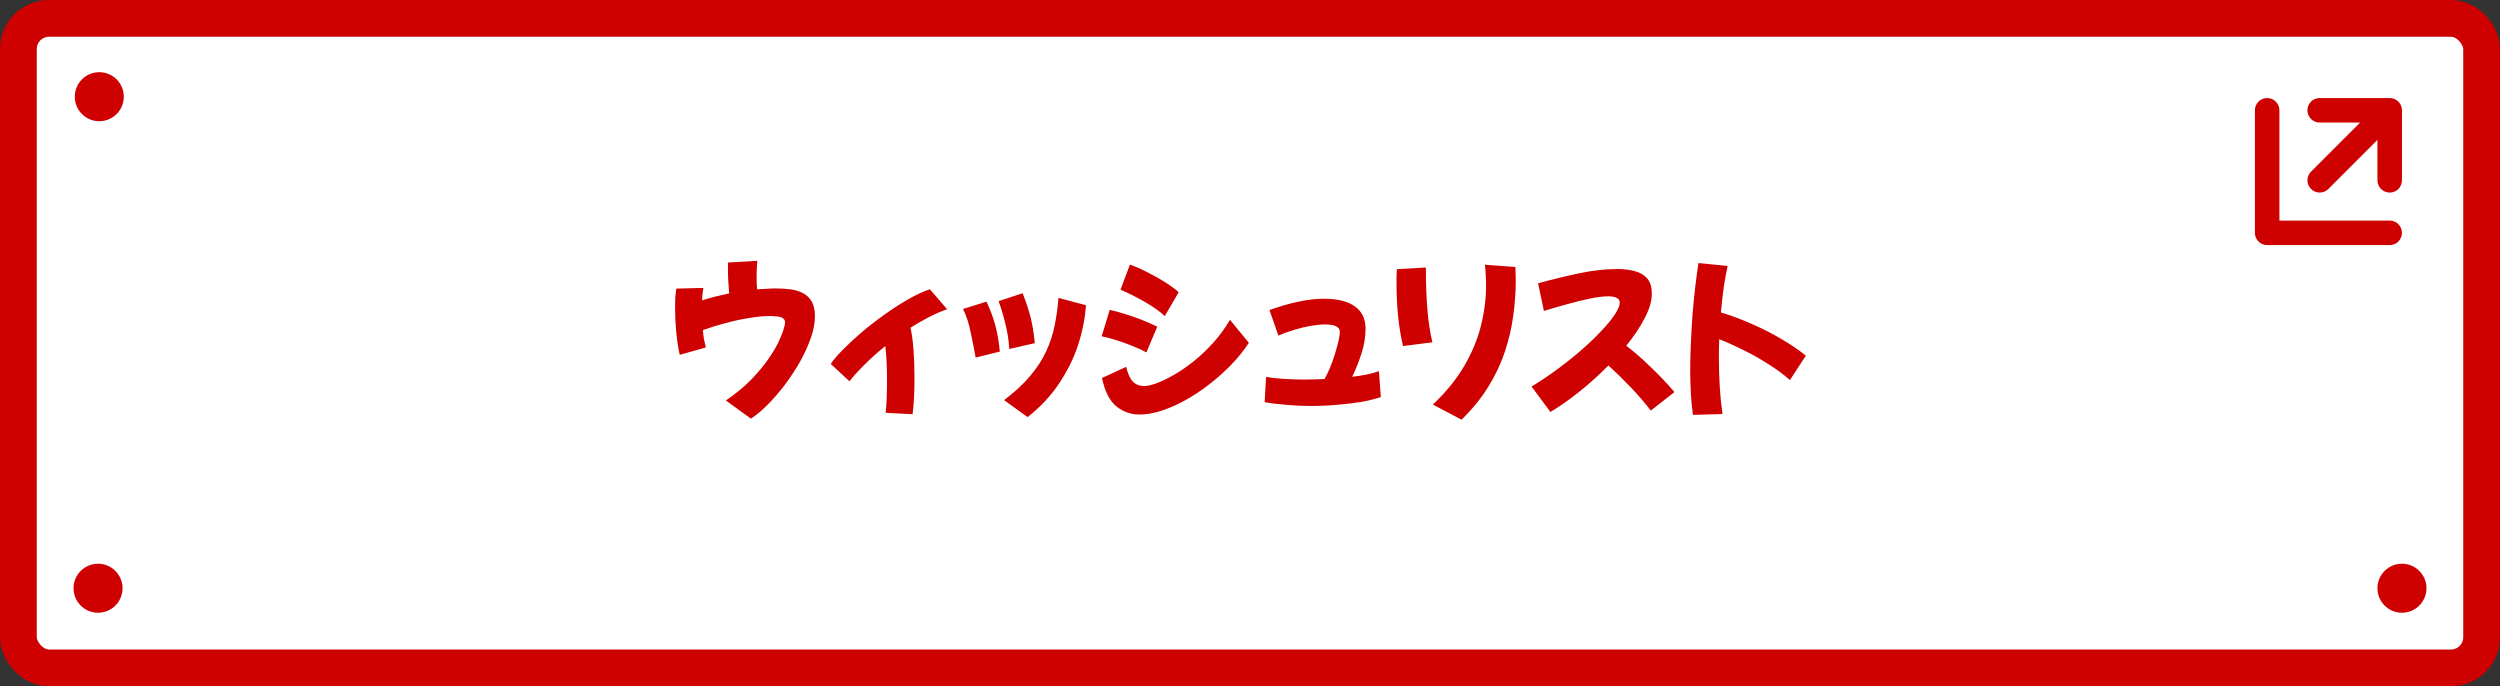 <svg width="204" height="56" viewBox="0 0 204 56" fill="none" xmlns="http://www.w3.org/2000/svg">
<rect x="0" y="0" width="204" height="56" fill="#333333" stroke="none"/>
<rect x="1.5" y="1.5" width="201" height="53" rx="2.5" fill="white"/>
<rect x="1.5" y="1.5" width="201" height="53" rx="2.5" stroke="#CE0000" stroke-width="3"/>
<path d="M55.466 28.954C55.344 28.422 55.251 27.82 55.186 27.148C55.12 26.476 55.088 25.827 55.088 25.202C55.088 24.894 55.093 24.6 55.102 24.32C55.12 24.04 55.148 23.783 55.186 23.55L57.398 23.494C57.342 23.802 57.304 24.143 57.286 24.516C57.65 24.395 58.019 24.287 58.392 24.194C58.765 24.101 59.134 24.017 59.498 23.942C59.47 23.634 59.447 23.298 59.428 22.934C59.409 22.561 59.4 22.225 59.4 21.926C59.4 21.823 59.4 21.73 59.4 21.646C59.409 21.562 59.414 21.487 59.414 21.422L61.794 21.282C61.785 21.469 61.77 21.683 61.752 21.926C61.742 22.159 61.738 22.397 61.738 22.64C61.738 23.013 61.752 23.335 61.78 23.606C62.06 23.587 62.326 23.573 62.578 23.564C62.83 23.545 63.068 23.536 63.292 23.536C63.703 23.536 64.099 23.559 64.482 23.606C64.865 23.653 65.205 23.755 65.504 23.914C65.812 24.063 66.055 24.292 66.232 24.6C66.409 24.899 66.498 25.3 66.498 25.804C66.498 26.345 66.386 26.938 66.162 27.582C65.938 28.226 65.639 28.879 65.266 29.542C64.892 30.195 64.477 30.825 64.02 31.432C63.562 32.029 63.096 32.566 62.62 33.042C62.144 33.518 61.696 33.891 61.276 34.162L59.232 32.678C60.007 32.146 60.669 31.605 61.22 31.054C61.77 30.494 62.228 29.957 62.592 29.444C62.965 28.921 63.259 28.445 63.474 28.016C63.688 27.577 63.838 27.213 63.922 26.924C64.015 26.625 64.062 26.429 64.062 26.336C64.062 26.149 63.992 26.019 63.852 25.944C63.712 25.869 63.544 25.827 63.348 25.818C63.161 25.799 62.984 25.79 62.816 25.79C62.331 25.79 61.78 25.841 61.164 25.944C60.557 26.037 59.922 26.173 59.26 26.35C58.606 26.518 57.972 26.714 57.356 26.938C57.374 27.181 57.403 27.419 57.44 27.652C57.486 27.885 57.538 28.119 57.594 28.352L55.466 28.954ZM69.314 31.11L67.788 29.696C68.013 29.36 68.349 28.968 68.796 28.52C69.245 28.063 69.758 27.587 70.337 27.092C70.924 26.597 71.54 26.121 72.184 25.664C72.838 25.197 73.482 24.782 74.117 24.418C74.751 24.054 75.339 23.783 75.88 23.606L77.281 25.23C76.786 25.407 76.287 25.627 75.782 25.888C75.278 26.149 74.784 26.434 74.299 26.742C74.401 27.199 74.481 27.778 74.537 28.478C74.593 29.178 74.621 29.957 74.621 30.816C74.621 32.039 74.569 33.033 74.466 33.798L72.269 33.686C72.306 33.378 72.334 32.991 72.353 32.524C72.371 32.048 72.38 31.553 72.38 31.04C72.38 29.929 72.334 28.996 72.24 28.24C71.606 28.753 71.037 29.262 70.532 29.766C70.028 30.27 69.623 30.718 69.314 31.11ZM82.355 28.478C82.327 27.909 82.238 27.293 82.089 26.63C81.94 25.958 81.739 25.272 81.487 24.572L83.447 23.928C83.652 24.441 83.816 24.908 83.937 25.328C84.068 25.739 84.17 26.154 84.245 26.574C84.329 26.994 84.394 27.47 84.441 28.002L82.355 28.478ZM83.853 34.036L81.935 32.65C82.803 31.997 83.512 31.339 84.063 30.676C84.623 30.013 85.062 29.337 85.379 28.646C85.696 27.955 85.925 27.251 86.065 26.532C86.214 25.804 86.317 25.062 86.373 24.306L88.613 24.908C88.548 25.944 88.338 27.013 87.983 28.114C87.628 29.206 87.11 30.261 86.429 31.278C85.757 32.295 84.898 33.215 83.853 34.036ZM79.611 29.178C79.574 28.954 79.522 28.674 79.457 28.338C79.392 27.993 79.317 27.629 79.233 27.246C79.158 26.854 79.065 26.481 78.953 26.126C78.841 25.771 78.715 25.468 78.575 25.216L80.493 24.614C80.81 25.277 81.053 25.925 81.221 26.56C81.389 27.185 81.51 27.895 81.585 28.688L79.611 29.178ZM95.047 25.79C94.636 25.407 94.104 25.029 93.451 24.656C92.807 24.283 92.135 23.942 91.435 23.634L92.205 21.59C92.7 21.767 93.194 21.987 93.689 22.248C94.193 22.5 94.664 22.766 95.103 23.046C95.541 23.326 95.901 23.592 96.181 23.844L95.047 25.79ZM93.549 28.758C93.231 28.581 92.849 28.403 92.401 28.226C91.962 28.049 91.519 27.89 91.071 27.75C90.623 27.61 90.231 27.507 89.895 27.442L90.553 25.286C90.954 25.37 91.383 25.487 91.841 25.636C92.298 25.776 92.751 25.935 93.199 26.112C93.647 26.289 94.058 26.471 94.431 26.658L93.549 28.758ZM101.907 27.974C101.505 28.59 101.025 29.187 100.465 29.766C99.914 30.335 99.317 30.867 98.673 31.362C98.038 31.857 97.385 32.291 96.713 32.664C96.05 33.028 95.401 33.313 94.767 33.518C94.132 33.723 93.544 33.826 93.003 33.826C92.266 33.826 91.621 33.597 91.071 33.14C90.529 32.683 90.147 31.917 89.923 30.844L91.897 29.934C92.028 30.494 92.21 30.895 92.443 31.138C92.676 31.381 92.984 31.502 93.367 31.502C93.609 31.502 93.941 31.427 94.361 31.278C94.79 31.119 95.266 30.891 95.789 30.592C96.311 30.293 96.848 29.925 97.399 29.486C97.95 29.047 98.481 28.543 98.995 27.974C99.508 27.405 99.966 26.779 100.367 26.098L101.907 27.974ZM103.197 32.818L103.309 30.76C103.701 30.825 104.168 30.877 104.709 30.914C105.25 30.951 105.82 30.97 106.417 30.97C106.968 30.97 107.523 30.956 108.083 30.928C108.4 30.359 108.676 29.701 108.909 28.954C109.189 28.058 109.329 27.433 109.329 27.078C109.329 26.677 108.932 26.476 108.139 26.476C107.794 26.476 107.402 26.513 106.963 26.588C106.534 26.663 106.09 26.77 105.633 26.91C105.176 27.041 104.737 27.199 104.317 27.386L103.589 25.3C104.42 25.001 105.208 24.773 105.955 24.614C106.711 24.455 107.402 24.376 108.027 24.376C109.138 24.376 109.982 24.586 110.561 25.006C111.14 25.417 111.429 26.023 111.429 26.826C111.429 27.479 111.322 28.142 111.107 28.814C110.892 29.486 110.636 30.13 110.337 30.746C110.794 30.69 111.21 30.625 111.583 30.55C111.966 30.466 112.278 30.377 112.521 30.284L112.675 32.398C112.246 32.547 111.728 32.678 111.121 32.79C110.514 32.893 109.856 32.972 109.147 33.028C108.447 33.093 107.724 33.126 106.977 33.126C106.342 33.126 105.698 33.098 105.045 33.042C104.401 32.995 103.785 32.921 103.197 32.818ZM119.262 34.246L116.924 33.014C117.988 32.006 118.838 30.961 119.472 29.878C120.107 28.795 120.564 27.699 120.844 26.588C121.124 25.468 121.264 24.362 121.264 23.27C121.264 22.99 121.255 22.71 121.236 22.43C121.227 22.15 121.204 21.875 121.166 21.604L123.658 21.786C123.668 21.963 123.672 22.145 123.672 22.332C123.682 22.509 123.686 22.691 123.686 22.878C123.686 23.839 123.616 24.81 123.476 25.79C123.346 26.77 123.117 27.745 122.79 28.716C122.473 29.677 122.025 30.625 121.446 31.558C120.877 32.482 120.149 33.378 119.262 34.246ZM114.488 28.24C114.311 27.493 114.176 26.681 114.082 25.804C113.998 24.927 113.956 24.035 113.956 23.13C113.956 22.934 113.956 22.738 113.956 22.542C113.966 22.346 113.975 22.155 113.984 21.968L116.35 21.828C116.35 23.097 116.392 24.241 116.476 25.258C116.56 26.266 116.696 27.157 116.882 27.932L114.488 28.24ZM126.515 33.616L124.975 31.544C125.769 31.059 126.52 30.55 127.229 30.018C127.948 29.486 128.606 28.954 129.203 28.422C129.81 27.881 130.333 27.372 130.771 26.896C131.219 26.411 131.565 25.981 131.807 25.608C132.05 25.225 132.171 24.922 132.171 24.698C132.171 24.511 132.087 24.381 131.919 24.306C131.761 24.222 131.537 24.18 131.247 24.18C130.846 24.18 130.347 24.241 129.749 24.362C129.161 24.483 128.536 24.637 127.873 24.824C127.22 25.001 126.59 25.183 125.983 25.37L125.507 23.116C126.665 22.799 127.78 22.528 128.853 22.304C129.936 22.071 130.986 21.954 132.003 21.954C132.535 21.954 133.011 22.015 133.431 22.136C133.851 22.248 134.183 22.449 134.425 22.738C134.668 23.027 134.789 23.433 134.789 23.956C134.789 24.563 134.593 25.235 134.201 25.972C133.819 26.709 133.319 27.456 132.703 28.212C133.319 28.679 133.968 29.243 134.649 29.906C135.34 30.559 136.003 31.255 136.637 31.992L134.705 33.504C134.211 32.86 133.655 32.216 133.039 31.572C132.423 30.928 131.826 30.345 131.247 29.822C130.482 30.597 129.679 31.32 128.839 31.992C127.999 32.655 127.225 33.196 126.515 33.616ZM138.146 33.854C138.071 33.359 138.015 32.799 137.978 32.174C137.941 31.549 137.922 30.909 137.922 30.256C137.922 29.5 137.941 28.721 137.978 27.918C138.015 27.115 138.062 26.327 138.118 25.552C138.183 24.768 138.258 24.026 138.342 23.326C138.426 22.626 138.51 22.005 138.594 21.464L140.974 21.702C140.871 22.169 140.769 22.729 140.666 23.382C140.573 24.035 140.493 24.74 140.428 25.496C141.268 25.748 142.108 26.061 142.948 26.434C143.788 26.798 144.586 27.204 145.342 27.652C146.098 28.091 146.77 28.548 147.358 29.024L146.056 31.012C145.543 30.555 144.955 30.121 144.292 29.71C143.639 29.29 142.962 28.907 142.262 28.562C141.571 28.217 140.913 27.923 140.288 27.68C140.269 28.156 140.26 28.627 140.26 29.094C140.26 29.925 140.283 30.737 140.33 31.53C140.377 32.314 140.451 33.065 140.554 33.784L138.146 33.854Z" fill="#CE0000"/>
<circle cx="8.102" cy="7.891" r="2" fill="#CE0000"/>
<circle cx="8" cy="48" r="2" fill="#CE0000"/>
<circle cx="196" cy="48" r="2" fill="#CE0000"/>
<path fill-rule="evenodd" clip-rule="evenodd" d="M185 8C185.552 8 186 8.448 186 9V18H195C195.552 18 196 18.448 196 19C196 19.552 195.552 20 195 20H185C184.448 20 184 19.552 184 19V9C184 8.448 184.448 8 185 8ZM189.286 8L195 8C195.552 8 196 8.448 196 9L196 14.714C196 15.267 195.552 15.714 195 15.714C194.448 15.714 194 15.267 194 14.714L194 11.414L189.993 15.421C189.602 15.812 188.969 15.812 188.579 15.421C188.188 15.031 188.188 14.398 188.579 14.007L192.586 10L189.286 10C188.733 10 188.286 9.552 188.286 9C188.286 8.448 188.733 8 189.286 8Z" fill="#CE0000"/>
</svg>
